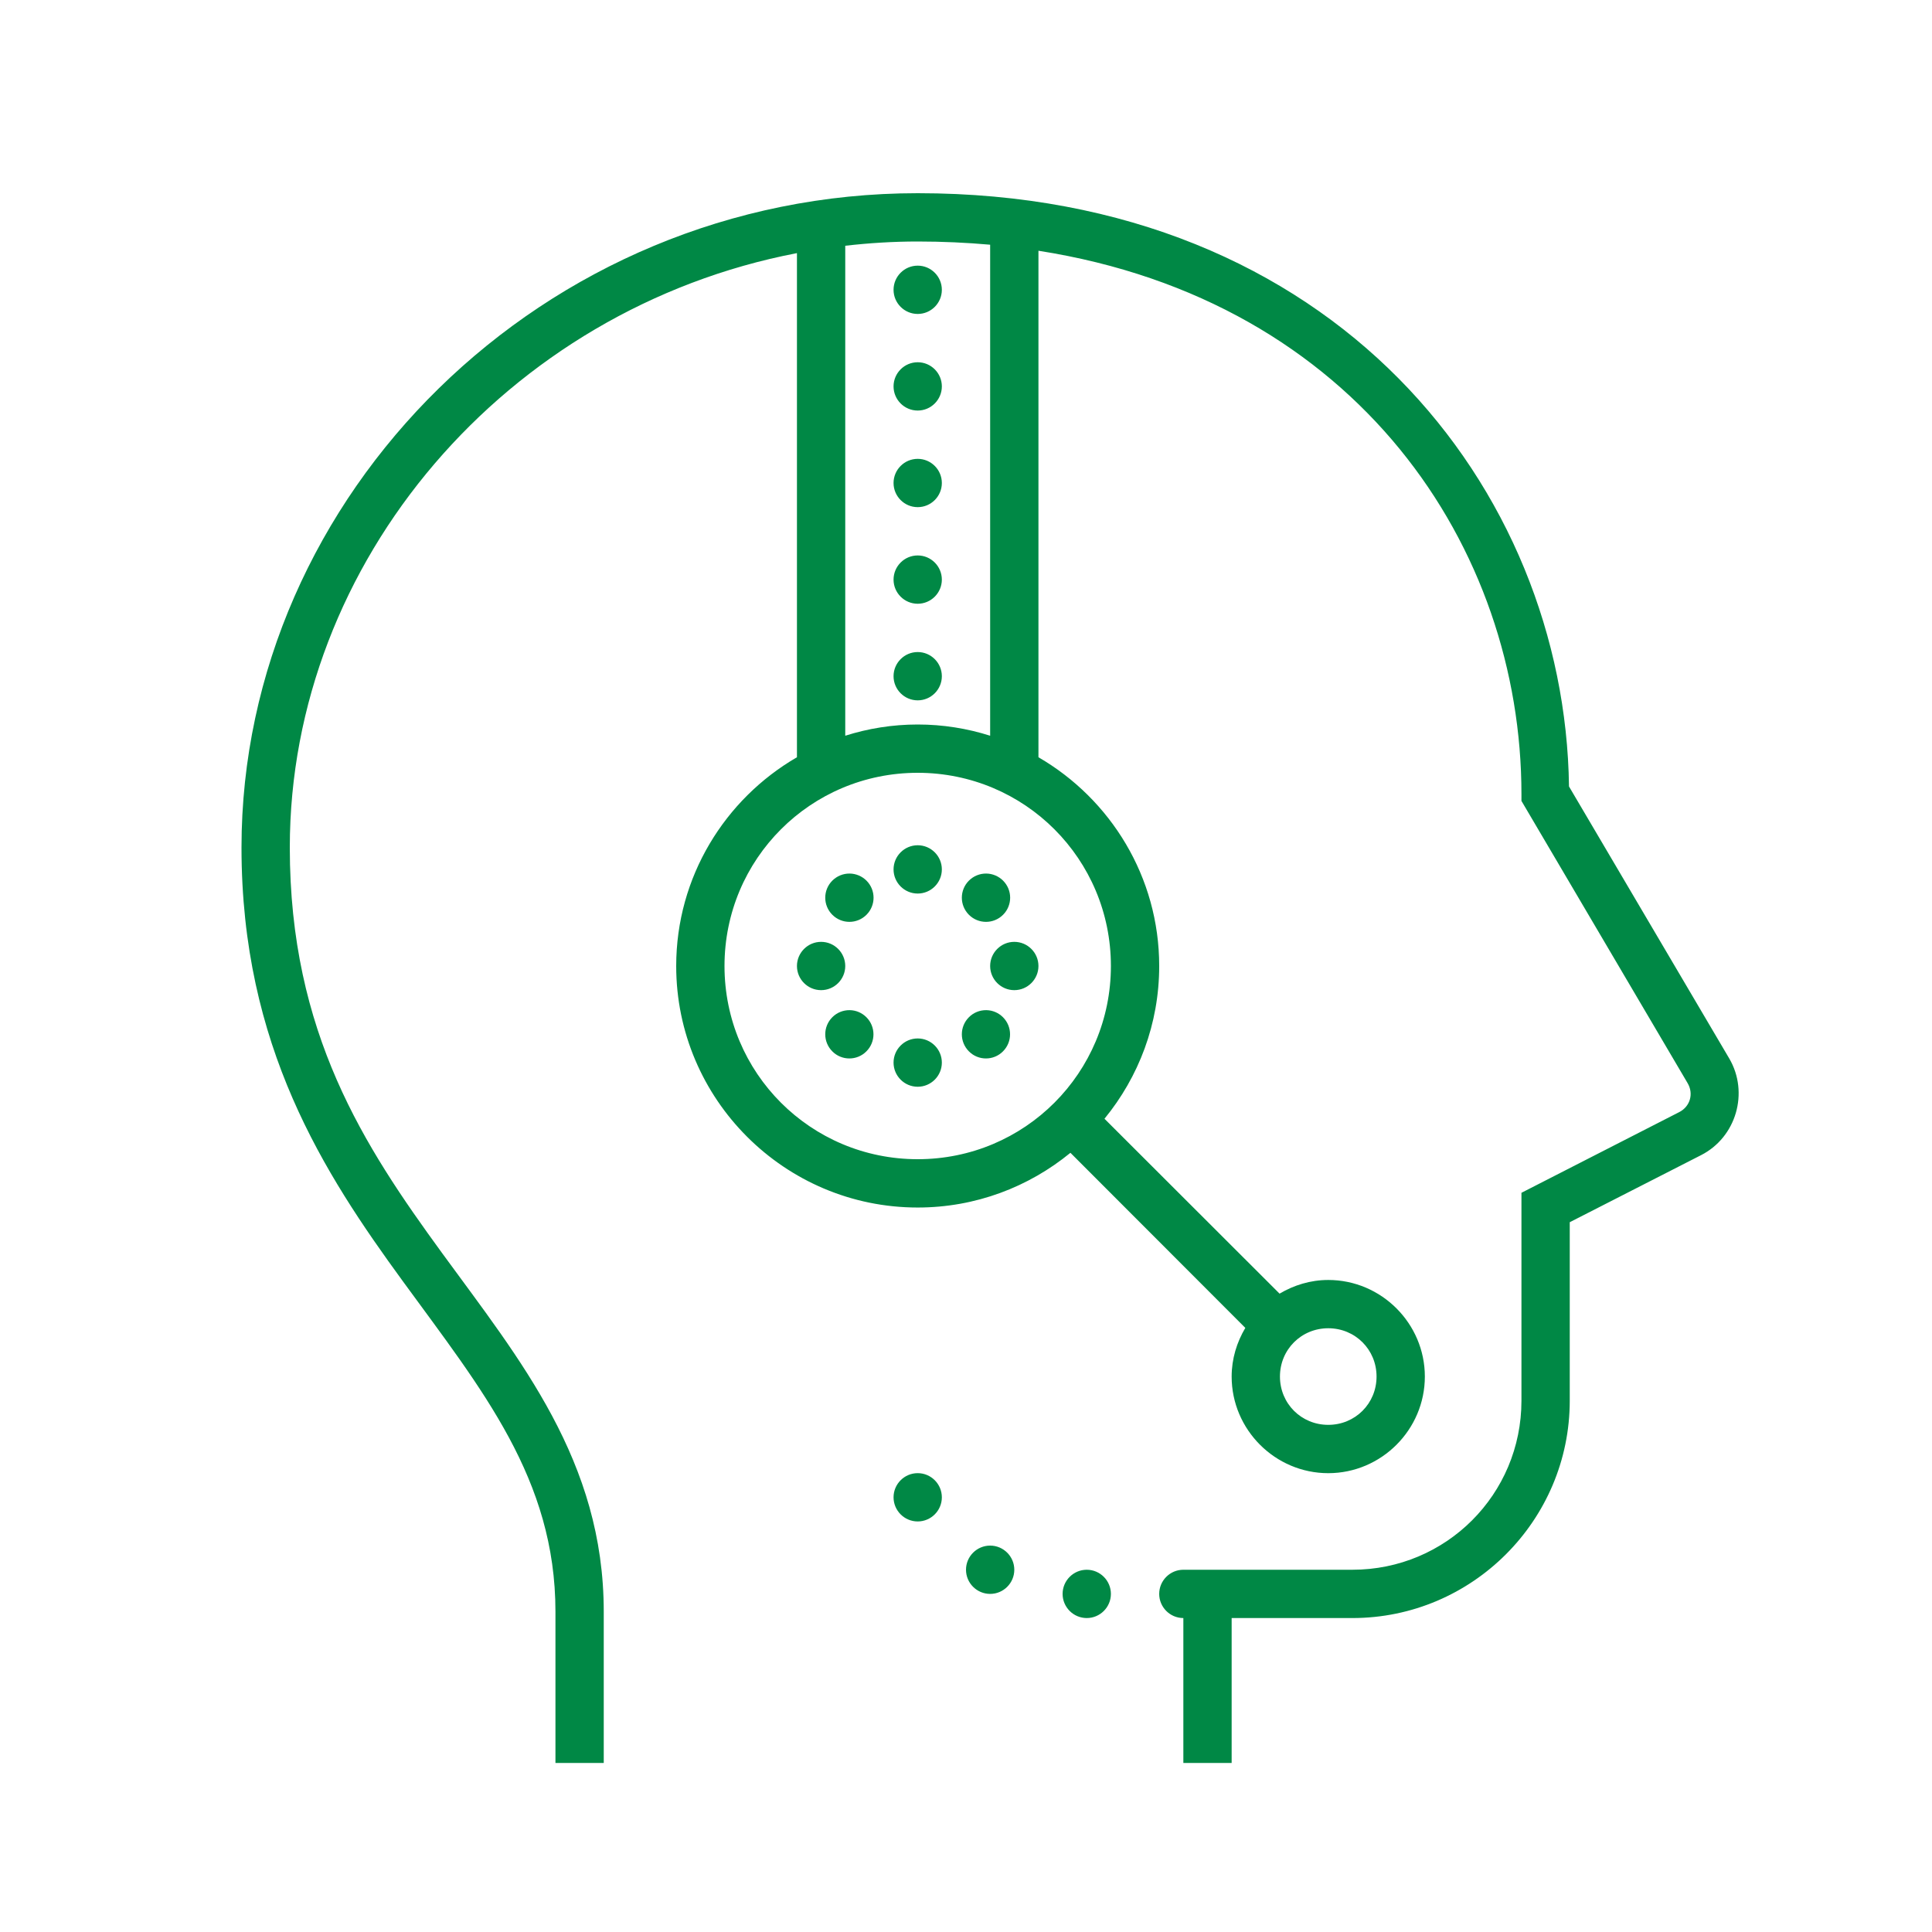 <svg version="1.1" xmlns="http://www.w3.org/2000/svg" xmlns:xlink="http://www.w3.org/1999/xlink" width="80px" height="80px" viewBox="0,0,256,256"><g fill="#008845" fill-rule="nonzero" stroke="none" stroke-width="1" stroke-linecap="butt" stroke-linejoin="miter" stroke-miterlimit="10" stroke-dasharray="" stroke-dashoffset="0" font-family="none" font-weight="none" font-size="none" text-anchor="none" style="mix-blend-mode: normal"><g transform="scale(3.2,3.2)"><path d="M38,8c-15.535,0 -28,12.508 -28,27.094c0,8.227 3.418,13.488 6.691,17.973c3.273,4.488 6.309,8.172 6.309,13.668v6.266h2v-6.266c0,-6.234 -3.465,-10.422 -6.691,-14.844c-3.227,-4.426 -6.309,-9.113 -6.309,-16.797c0,-11.852 8.969,-22.305 21,-24.613v20.875c-2.984,1.73 -5,4.957 -5,8.645c0,5.512 4.488,10 10,10c2.398,0 4.598,-0.852 6.324,-2.266l7.242,7.25c-0.352,0.594 -0.566,1.277 -0.566,2.016c0,2.199 1.801,4 4,4c2.199,0 4,-1.801 4,-4c0,-2.199 -1.801,-4 -4,-4c-0.738,0 -1.422,0.215 -2.016,0.566l-7.25,-7.242c1.414,-1.727 2.266,-3.926 2.266,-6.324c0,-3.688 -2.016,-6.914 -5,-8.645v-20.973c13.23,2.07 20,12.332 20,22.508v0.273l6.879,11.684c0.262,0.441 0.105,0.973 -0.348,1.203l-6.531,3.34v8.609c0,3.879 -3.121,7 -7,7h-7c-0.551,0 -1,0.449 -1,1c0,0.551 0.449,1 1,1v6h2v-6h5c4.957,0 9,-4.043 9,-9v-7.391l5.438,-2.777c1.457,-0.742 1.992,-2.59 1.168,-4l-6.637,-11.266c-0.164,-12.289 -9.652,-24.566 -26.969,-24.566zM38,10c1.031,0 2.031,0.047 3,0.133v20.332c-0.949,-0.301 -1.953,-0.465 -3,-0.465c-1.047,0 -2.051,0.164 -3,0.465v-20.289c0.984,-0.113 1.984,-0.176 3,-0.176zM38,11c-0.551,0 -1,0.449 -1,1c0,0.551 0.449,1 1,1c0.551,0 1,-0.449 1,-1c0,-0.551 -0.449,-1 -1,-1zM38,15c-0.551,0 -1,0.449 -1,1c0,0.551 0.449,1 1,1c0.551,0 1,-0.449 1,-1c0,-0.551 -0.449,-1 -1,-1zM38,19c-0.551,0 -1,0.449 -1,1c0,0.551 0.449,1 1,1c0.551,0 1,-0.449 1,-1c0,-0.551 -0.449,-1 -1,-1zM38,23c-0.551,0 -1,0.449 -1,1c0,0.551 0.449,1 1,1c0.551,0 1,-0.449 1,-1c0,-0.551 -0.449,-1 -1,-1zM38,27c-0.551,0 -1,0.449 -1,1c0,0.551 0.449,1 1,1c0.551,0 1,-0.449 1,-1c0,-0.551 -0.449,-1 -1,-1zM38,32c4.43,0 8,3.57 8,8c0,4.43 -3.57,8 -8,8c-4.43,0 -8,-3.57 -8,-8c0,-4.43 3.57,-8 8,-8zM38,35c-0.551,0 -1,0.449 -1,1c0,0.551 0.449,1 1,1c0.551,0 1,-0.449 1,-1c0,-0.551 -0.449,-1 -1,-1zM35.188,36.172c-0.273,-0.004 -0.531,0.102 -0.723,0.293c-0.391,0.391 -0.391,1.023 0,1.414c0.391,0.391 1.023,0.391 1.414,0c0.391,-0.391 0.391,-1.023 0,-1.414c-0.184,-0.184 -0.434,-0.289 -0.691,-0.293zM40.844,36.172c-0.273,-0.004 -0.531,0.102 -0.723,0.293c-0.391,0.391 -0.391,1.023 0,1.414c0.391,0.391 1.023,0.391 1.414,0c0.391,-0.391 0.391,-1.023 0,-1.414c-0.184,-0.184 -0.434,-0.289 -0.691,-0.293zM34,39c-0.551,0 -1,0.449 -1,1c0,0.551 0.449,1 1,1c0.551,0 1,-0.449 1,-1c0,-0.551 -0.449,-1 -1,-1zM42,39c-0.551,0 -1,0.449 -1,1c0,0.551 0.449,1 1,1c0.551,0 1,-0.449 1,-1c0,-0.551 -0.449,-1 -1,-1zM35.188,41.828c-0.273,-0.004 -0.535,0.102 -0.723,0.293c-0.391,0.391 -0.391,1.023 0,1.414c0.387,0.391 1.023,0.391 1.41,0c0.391,-0.391 0.391,-1.023 0,-1.414c-0.184,-0.184 -0.43,-0.289 -0.688,-0.293zM40.844,41.828c-0.273,-0.004 -0.535,0.102 -0.723,0.293c-0.391,0.391 -0.391,1.023 0,1.414c0.387,0.391 1.023,0.391 1.41,0c0.391,-0.391 0.391,-1.023 0,-1.414c-0.184,-0.184 -0.43,-0.289 -0.688,-0.293zM38,43c-0.551,0 -1,0.449 -1,1c0,0.551 0.449,1 1,1c0.551,0 1,-0.449 1,-1c0,-0.551 -0.449,-1 -1,-1zM55,55c1.117,0 2,0.883 2,2c0,1.117 -0.883,2 -2,2c-1.117,0 -2,-0.883 -2,-2c0,-1.117 0.883,-2 2,-2zM38,61c-0.551,0 -1,0.449 -1,1c0,0.551 0.449,1 1,1c0.551,0 1,-0.449 1,-1c0,-0.551 -0.449,-1 -1,-1zM41,64c-0.551,0 -1,0.449 -1,1c0,0.551 0.449,1 1,1c0.551,0 1,-0.449 1,-1c0,-0.551 -0.449,-1 -1,-1zM45,65c-0.551,0 -1,0.449 -1,1c0,0.551 0.449,1 1,1c0.551,0 1,-0.449 1,-1c0,-0.551 -0.449,-1 -1,-1z"></path></g></g></svg>